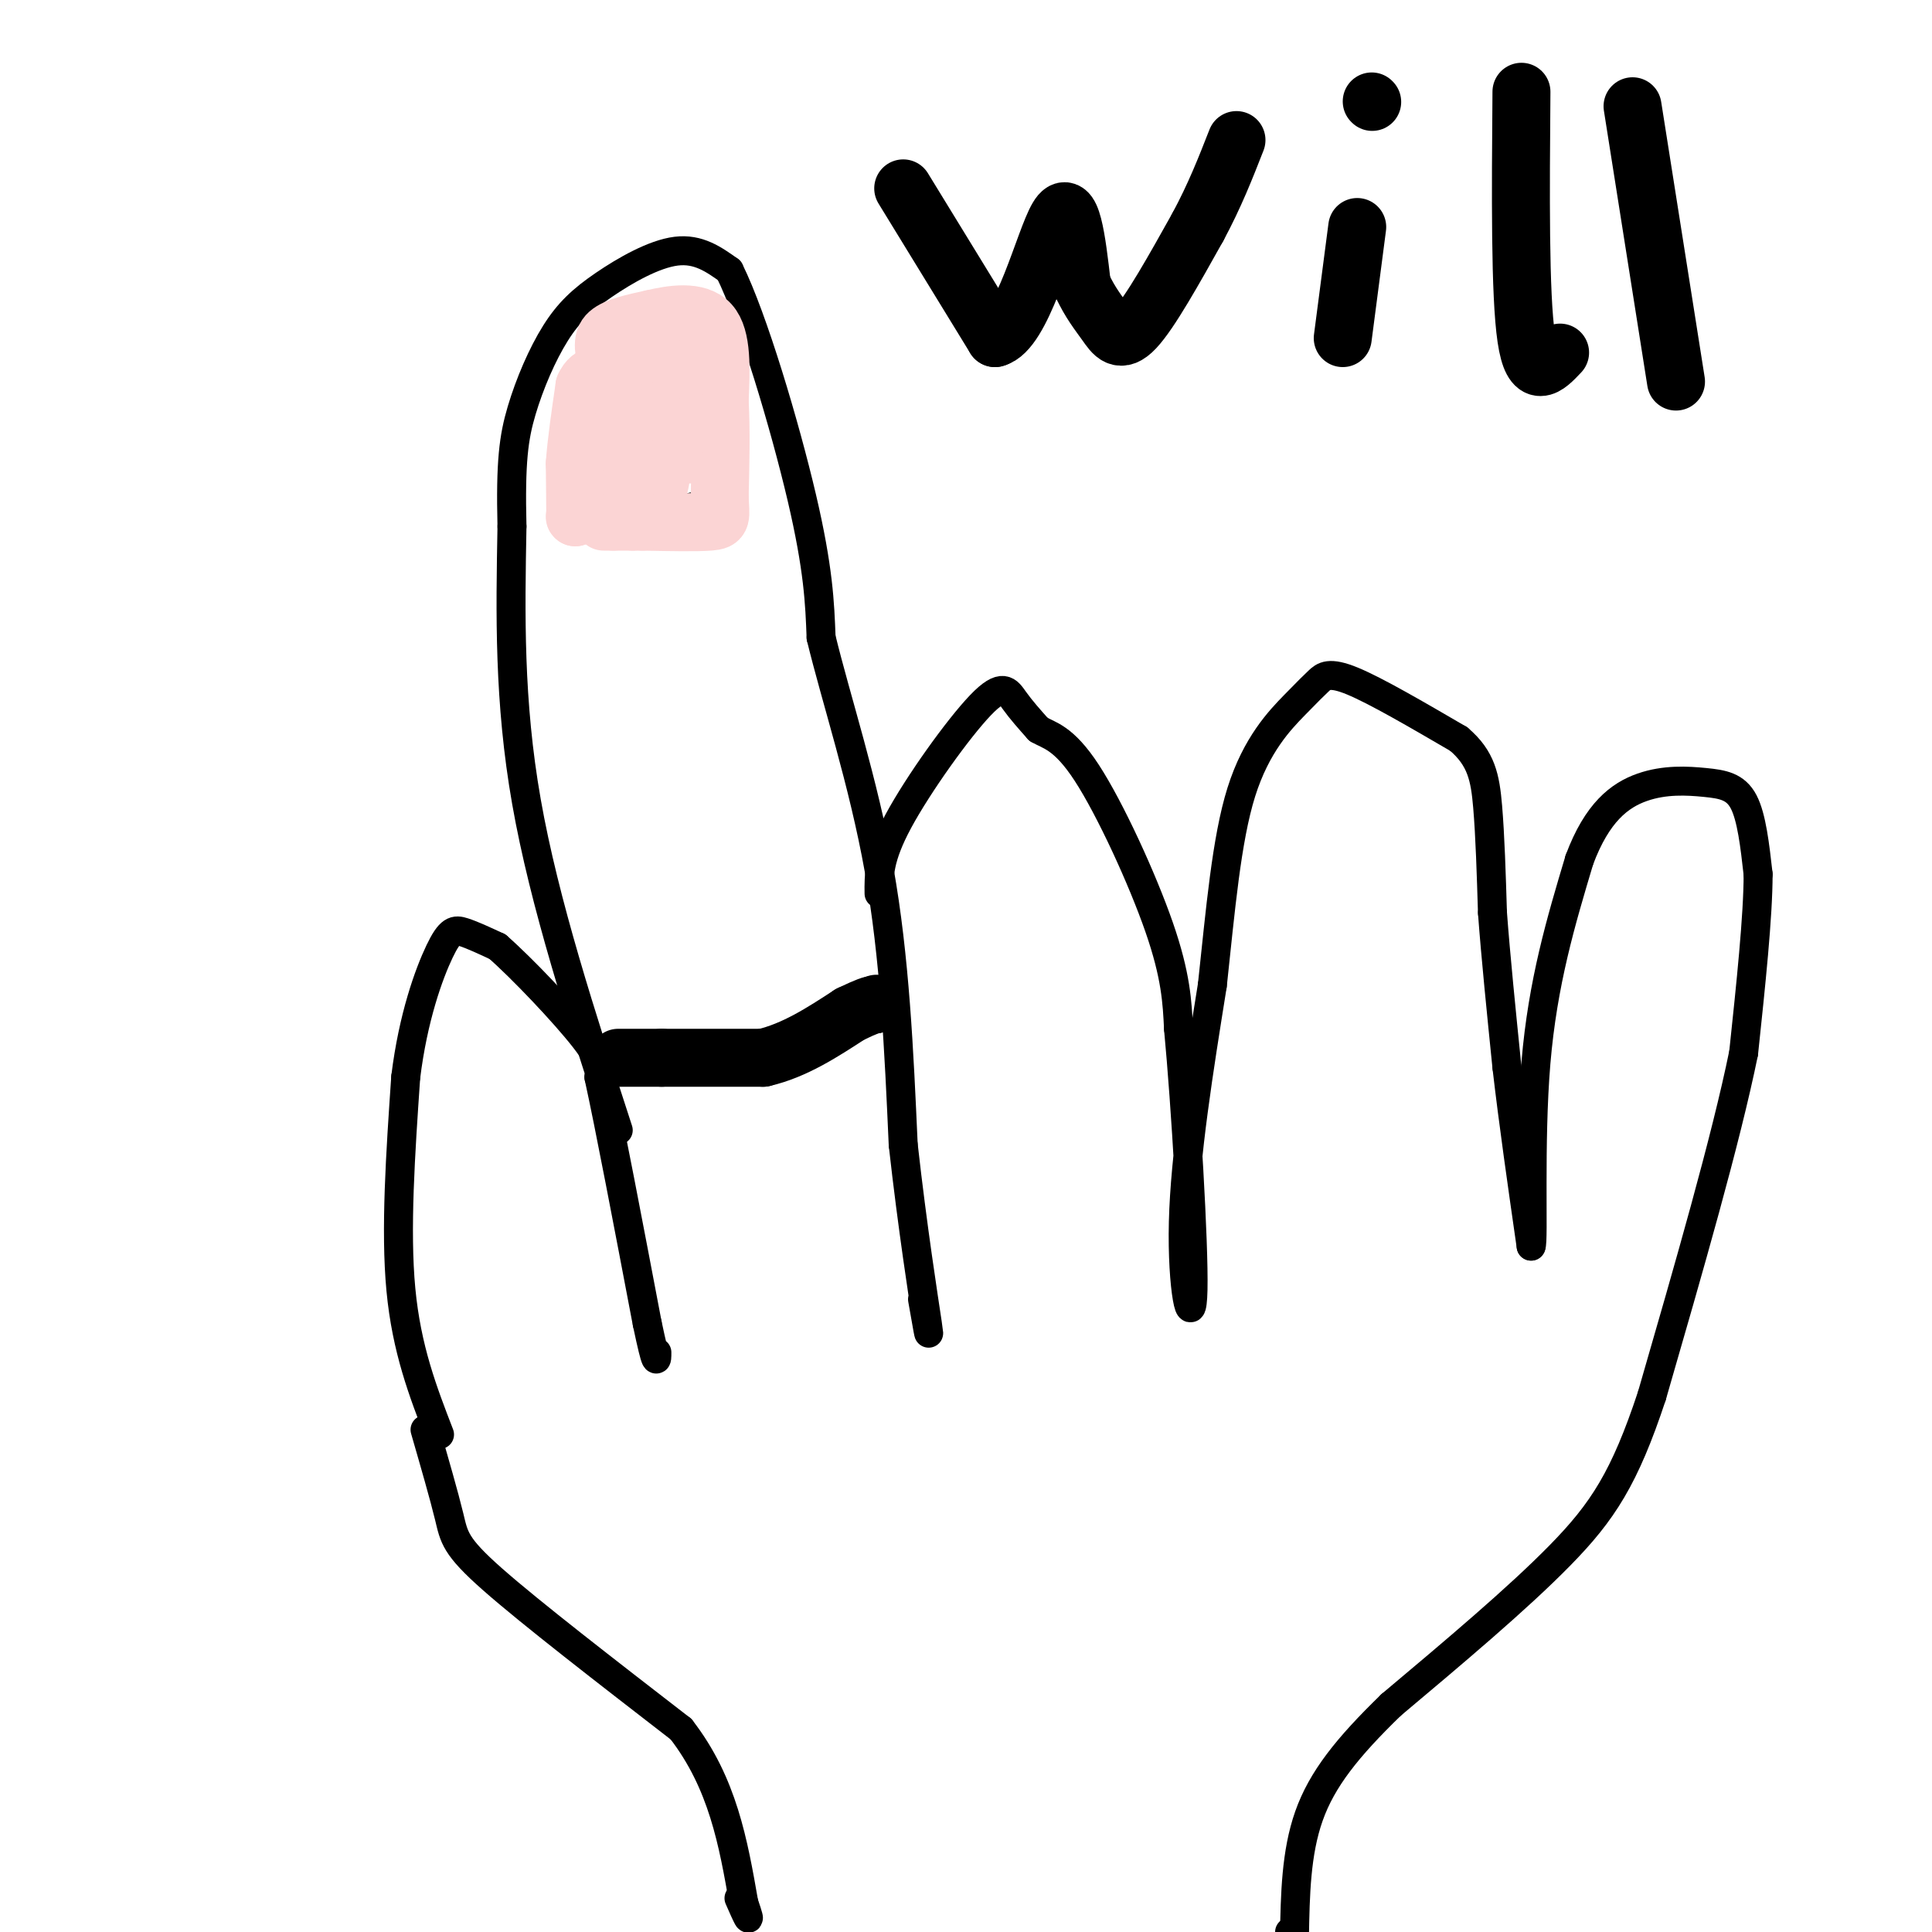 <svg viewBox='0 0 400 400' version='1.1' xmlns='http://www.w3.org/2000/svg' xmlns:xlink='http://www.w3.org/1999/xlink'><g fill='none' stroke='rgb(0,0,0)' stroke-width='6' stroke-linecap='round' stroke-linejoin='round'><path d='M91,297c-3.417,-8.833 -6.833,-17.667 -8,-30c-1.167,-12.333 -0.083,-28.167 1,-44'/><path d='M84,223c1.524,-12.417 4.833,-21.458 7,-26c2.167,-4.542 3.190,-4.583 5,-4c1.810,0.583 4.405,1.792 7,3'/><path d='M103,196c4.956,4.333 13.844,13.667 18,19c4.156,5.333 3.578,6.667 3,8'/><path d='M124,223c2.167,9.833 6.083,30.417 10,51'/><path d='M134,274c2.000,9.500 2.000,7.750 2,6'/><path d='M128,234c-7.667,-23.583 -15.333,-47.167 -19,-68c-3.667,-20.833 -3.333,-38.917 -3,-57'/><path d='M106,109c-0.328,-13.412 0.351,-18.442 2,-24c1.649,-5.558 4.267,-11.644 7,-16c2.733,-4.356 5.582,-6.980 10,-10c4.418,-3.020 10.405,-6.434 15,-7c4.595,-0.566 7.797,1.717 11,4'/><path d='M151,56c4.867,9.778 11.533,32.222 15,47c3.467,14.778 3.733,21.889 4,29'/><path d='M170,132c3.067,12.644 8.733,29.756 12,48c3.267,18.244 4.133,37.622 5,57'/><path d='M187,237c1.933,17.311 4.267,32.089 5,37c0.733,4.911 -0.133,-0.044 -1,-5'/><path d='M182,185c-0.054,-3.690 -0.107,-7.381 4,-15c4.107,-7.619 12.375,-19.167 17,-24c4.625,-4.833 5.607,-2.952 7,-1c1.393,1.952 3.196,3.976 5,6'/><path d='M215,151c2.190,1.310 5.167,1.583 10,9c4.833,7.417 11.524,21.976 15,32c3.476,10.024 3.738,15.512 4,21'/><path d='M244,213c1.488,15.714 3.208,44.500 3,54c-0.208,9.500 -2.345,-0.286 -2,-14c0.345,-13.714 3.173,-31.357 6,-49'/><path d='M251,204c1.690,-15.619 2.914,-30.166 6,-40c3.086,-9.834 8.033,-14.956 11,-18c2.967,-3.044 3.953,-4.012 5,-5c1.047,-0.988 2.156,-1.997 7,0c4.844,1.997 13.422,6.998 22,12'/><path d='M302,153c4.711,4.000 5.489,8.000 6,14c0.511,6.000 0.756,14.000 1,22'/><path d='M309,189c0.667,9.000 1.833,20.500 3,32'/><path d='M312,221c1.333,11.500 3.167,24.250 5,37'/><path d='M317,258c0.600,-0.822 -0.400,-21.378 1,-38c1.400,-16.622 5.200,-29.311 9,-42'/><path d='M327,178c3.667,-9.818 8.333,-13.364 13,-15c4.667,-1.636 9.333,-1.364 13,-1c3.667,0.364 6.333,0.818 8,4c1.667,3.182 2.333,9.091 3,15'/><path d='M364,181c0.000,8.667 -1.500,22.833 -3,37'/><path d='M361,218c-3.667,18.000 -11.333,44.500 -19,71'/><path d='M342,289c-5.622,17.000 -10.178,24.000 -19,33c-8.822,9.000 -21.911,20.000 -35,31'/><path d='M288,353c-9.089,8.822 -14.311,15.378 -17,23c-2.689,7.622 -2.844,16.311 -3,25'/><path d='M268,401c-0.667,4.000 -0.833,1.500 -1,-1'/><path d='M88,296c1.978,6.844 3.956,13.689 5,18c1.044,4.311 1.156,6.089 9,13c7.844,6.911 23.422,18.956 39,31'/><path d='M141,358c8.667,11.167 10.833,23.583 13,36'/><path d='M154,394c2.000,5.833 0.500,2.417 -1,-1'/><path d='M124,110c0.000,0.000 23.000,-6.000 23,-6'/><path d='M128,102c-2.333,-6.083 -4.667,-12.167 -3,-18c1.667,-5.833 7.333,-11.417 13,-17'/><path d='M138,67c3.000,-3.844 4.000,-4.956 5,0c1.000,4.956 2.000,15.978 3,27'/><path d='M146,94c0.667,5.333 0.833,5.167 1,5'/></g>
<g fill='none' stroke='rgb(251,212,212)' stroke-width='6' stroke-linecap='round' stroke-linejoin='round'><path d='M137,66c0.000,0.000 -1.000,1.000 -1,1'/><path d='M136,67c-1.667,0.733 -5.333,2.067 -7,4c-1.667,1.933 -1.333,4.467 -1,7'/><path d='M128,78c0.333,3.500 1.667,8.750 3,14'/><path d='M131,92c1.500,3.667 3.750,5.833 6,8'/><path d='M137,100c1.167,1.500 1.083,1.250 1,1'/></g>
<g fill='none' stroke='rgb(251,212,212)' stroke-width='12' stroke-linecap='round' stroke-linejoin='round'><path d='M137,72c0.000,0.000 0.000,13.000 0,13'/><path d='M137,85c0.000,4.167 0.000,8.083 0,12'/><path d='M137,97c-0.167,2.833 -0.583,3.917 -1,5'/><path d='M136,102c-1.500,0.833 -4.750,0.417 -8,0'/><path d='M128,102c-1.667,0.000 -1.833,0.000 -2,0'/><path d='M131,108c0.000,0.000 -1.000,-6.000 -1,-6'/><path d='M130,102c-0.833,-5.000 -2.417,-14.500 -4,-24'/><path d='M126,78c-1.022,-5.600 -1.578,-7.600 0,-9c1.578,-1.400 5.289,-2.200 9,-3'/><path d='M135,66c3.978,-0.956 9.422,-1.844 12,1c2.578,2.844 2.289,9.422 2,16'/><path d='M149,83c0.333,6.000 0.167,13.000 0,20'/><path d='M149,103c0.178,4.222 0.622,4.778 -2,5c-2.622,0.222 -8.311,0.111 -14,0'/><path d='M133,108c-3.333,0.000 -4.667,0.000 -6,0'/><path d='M127,108c-1.333,0.000 -1.667,0.000 -2,0'/><path d='M143,76c0.000,0.000 0.100,0.100 0.1,0.1'/><path d='M143,94c0.000,0.000 0.100,0.100 0.1,0.1'/><path d='M119,107c0.000,0.000 0.100,0.100 0.1,0.1'/><path d='M119.1,107.1c-0.000,-1.833 -0.050,-6.467 -0.1,-11.1'/><path d='M119,96c0.317,-4.517 1.158,-10.258 2,-16'/><path d='M121,80c1.333,-3.000 3.667,-2.500 6,-2'/><path d='M143,88c0.000,0.000 0.100,0.100 0.1,0.1'/></g>
<g fill='none' stroke='rgb(0,0,0)' stroke-width='12' stroke-linecap='round' stroke-linejoin='round'><path d='M128,219c0.000,0.000 9.000,0.000 9,0'/><path d='M137,219c5.000,0.000 13.000,0.000 21,0'/><path d='M158,219c6.500,-1.500 12.250,-5.250 18,-9'/><path d='M176,210c3.833,-1.833 4.417,-1.917 5,-2'/><path d='M181,208c0.833,-0.333 0.417,-0.167 0,0'/><path d='M187,39c0.000,0.000 19.000,31.000 19,31'/><path d='M206,70c5.622,-1.356 10.178,-20.244 13,-25c2.822,-4.756 3.911,4.622 5,14'/><path d='M224,59c1.702,3.667 3.458,5.833 5,8c1.542,2.167 2.869,4.333 6,1c3.131,-3.333 8.065,-12.167 13,-21'/><path d='M248,47c3.500,-6.500 5.750,-12.250 8,-18'/><path d='M281,47c0.000,0.000 -3.000,23.000 -3,23'/><path d='M284,21c0.000,0.000 0.100,0.100 0.1,0.1'/><path d='M315,19c-0.167,21.000 -0.333,42.000 1,51c1.333,9.000 4.167,6.000 7,3'/><path d='M338,22c0.000,0.000 9.000,57.000 9,57'/></g>
</svg>